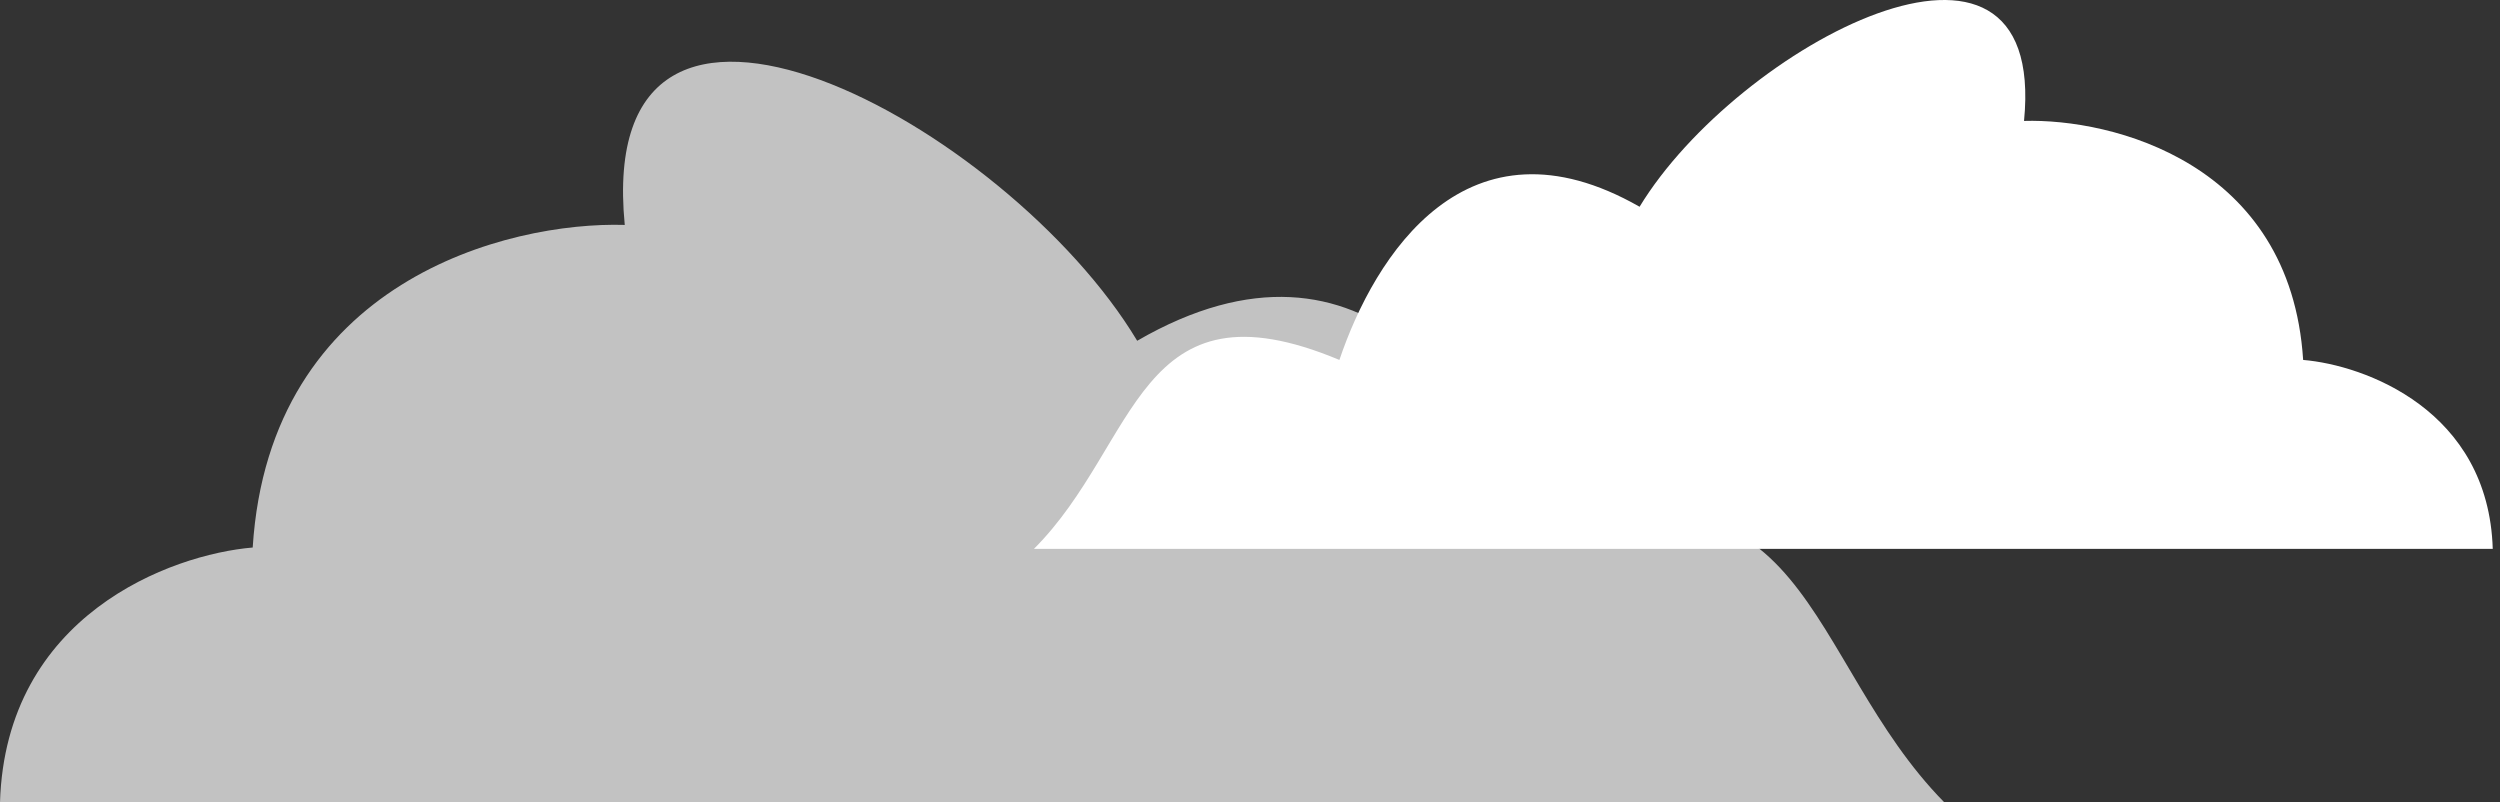 <svg width="162" height="52" viewBox="0 0 162 52" fill="none" xmlns="http://www.w3.org/2000/svg">
<rect x="0" y="0" width="162" height="52" fill="#333333" stroke="none"/>
<path opacity="0.7" d="M99.617 35.479C117.13 28.061 116.903 42.776 126 52H7.62939e-06C0.364 39.862 11.069 35.929 16.375 35.479C17.467 18.216 32.903 14.35 40.484 14.575C38.437 -6.45 65.274 8.048 73.689 22.082C88.609 13.451 96.585 26.376 99.617 35.479Z" fill="white"/>
<path d="M86.793 23.324C73.655 17.828 73.825 28.731 67 35.566H161.53C161.257 26.572 153.226 23.657 149.244 23.324C148.425 10.534 136.845 7.669 131.157 7.836C132.693 -7.743 112.559 2.999 106.245 13.398C95.052 7.003 89.068 16.579 86.793 23.324Z" fill="white"/>
</svg>
